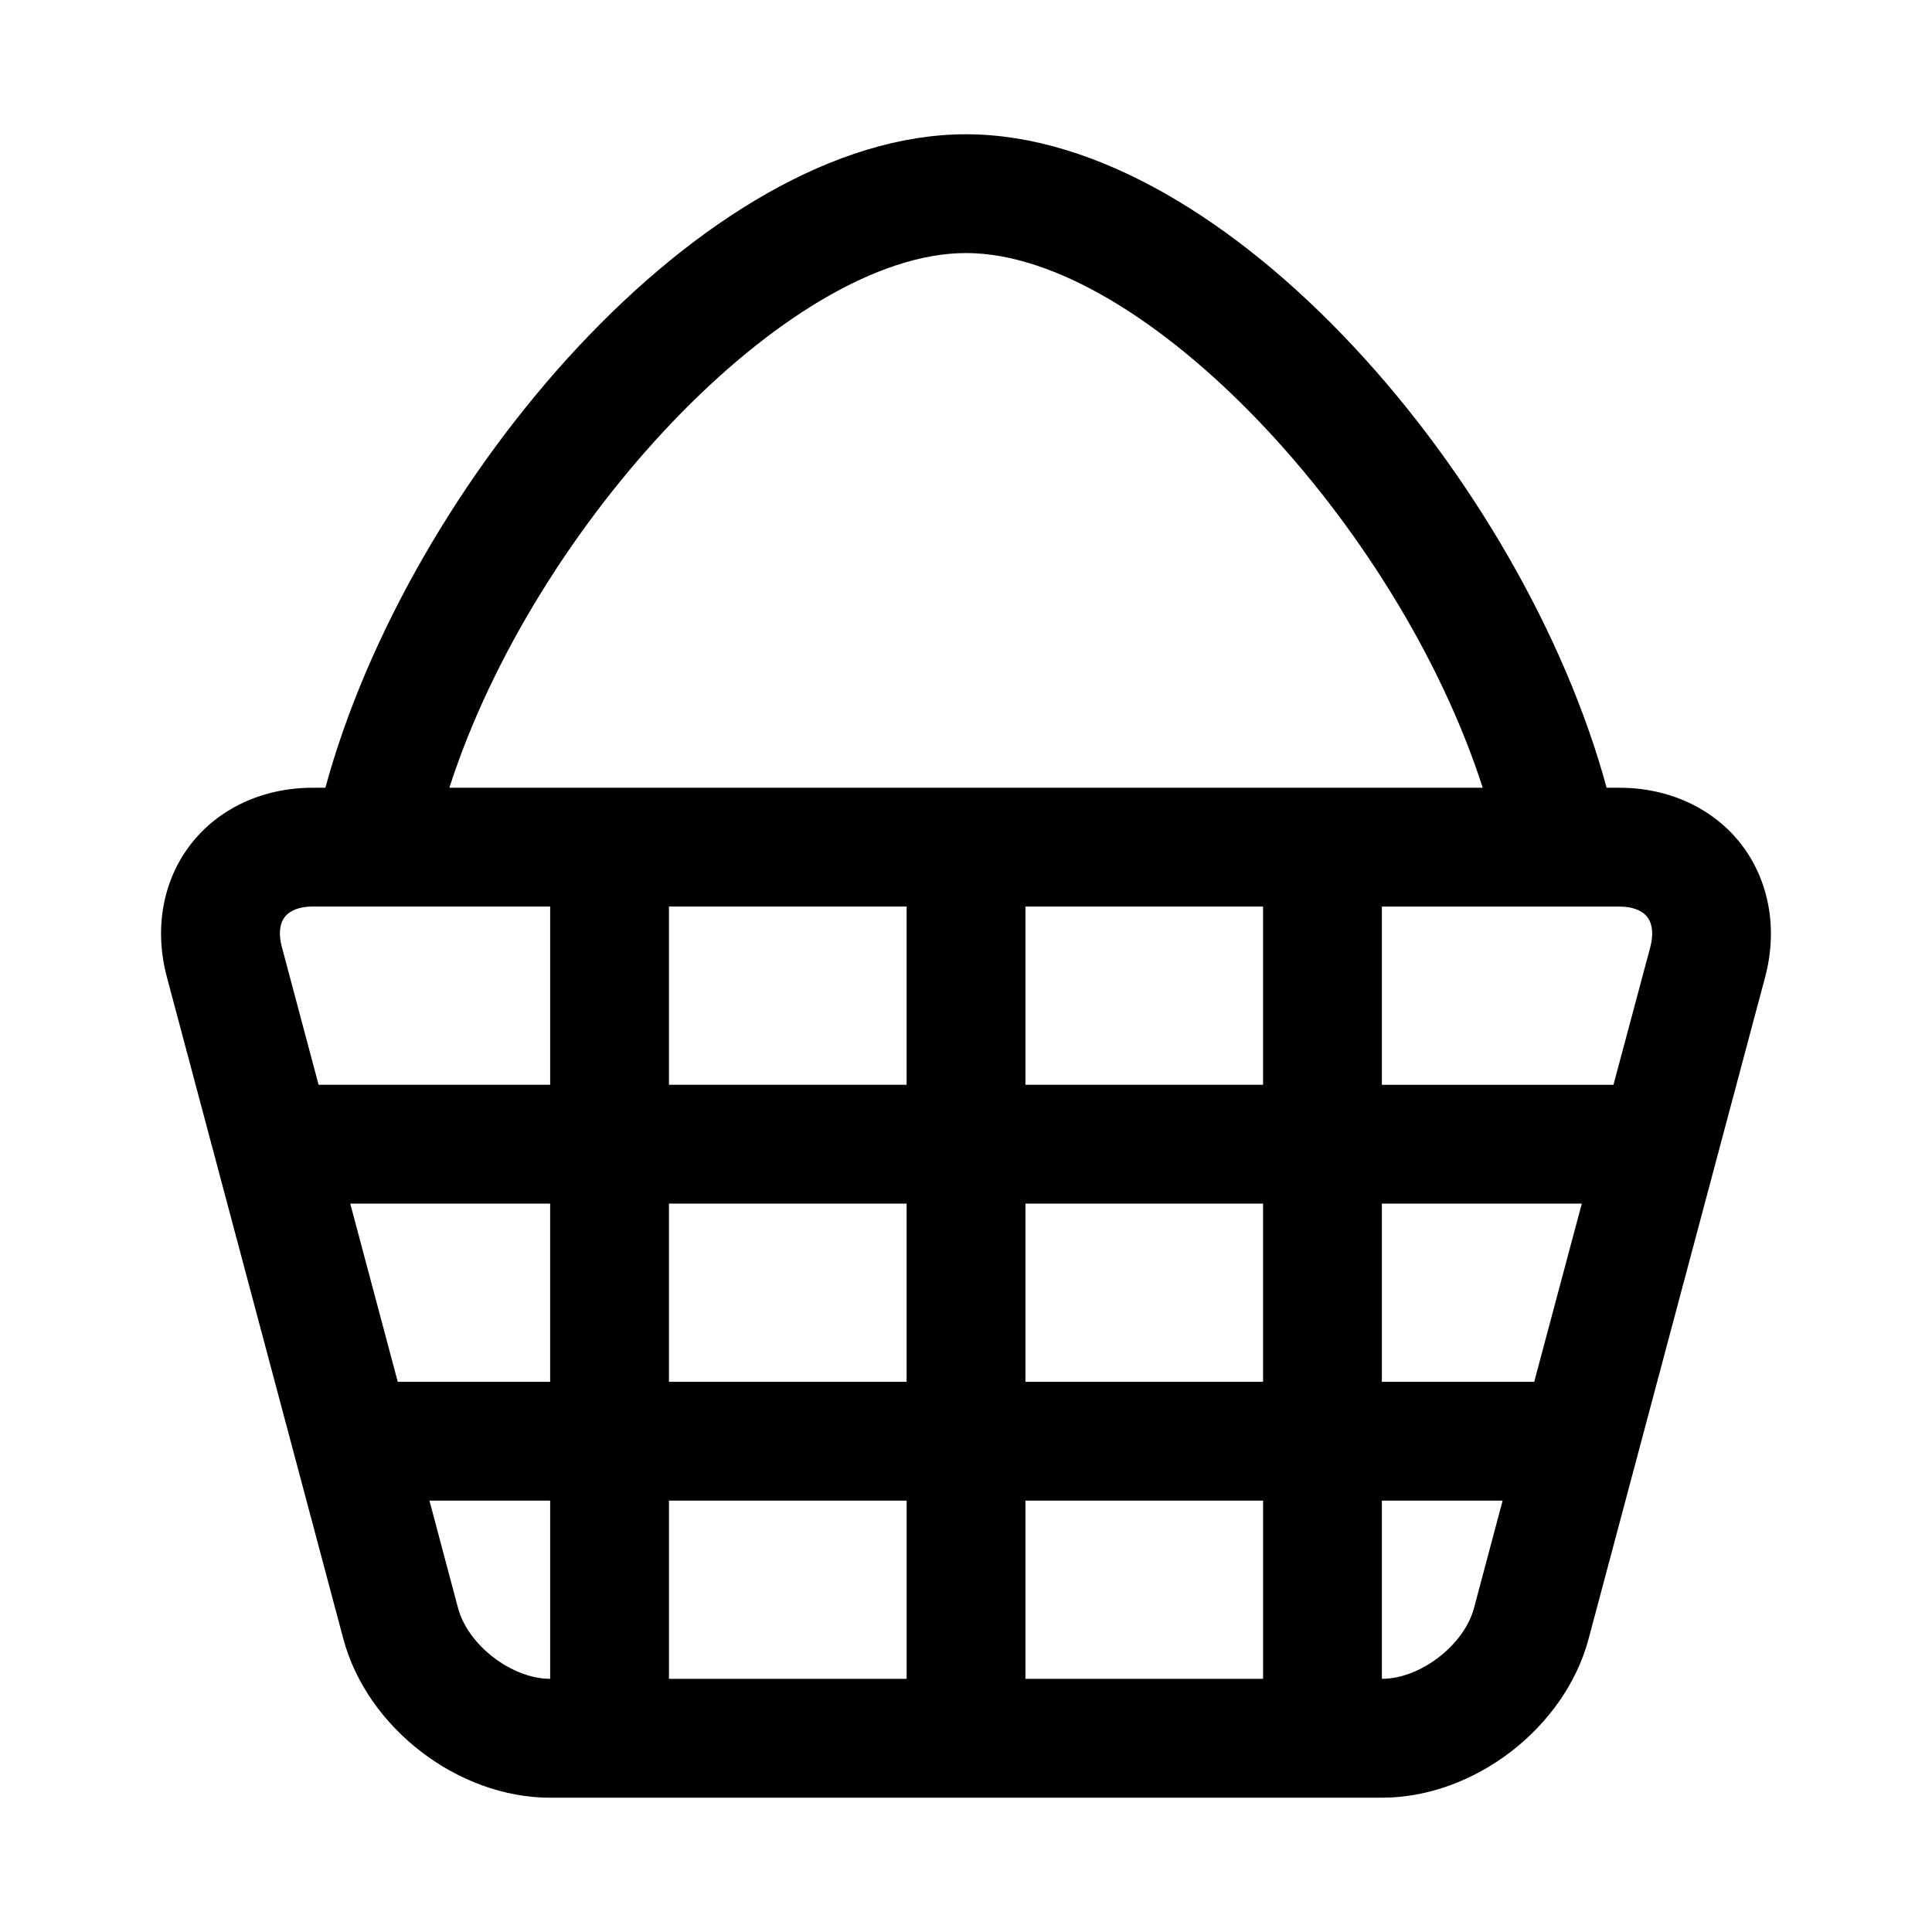<?xml version="1.0" encoding="UTF-8"?>
<!-- Uploaded to: ICON Repo, www.svgrepo.com, Generator: ICON Repo Mixer Tools -->
<svg fill="#000000" width="800px" height="800px" version="1.1" viewBox="144 144 512 512" xmlns="http://www.w3.org/2000/svg">
 <path d="m605.54 367.86c-7.367-9.586-19.16-15.098-32.352-15.098h-3.418c-21.977-80.957-100.32-173.18-169.77-173.18-69.449 0-147.79 92.227-169.77 173.18h-3.418c-13.195 0-24.984 5.512-32.355 15.098-7.367 9.59-9.637 22.402-6.219 35.125l46.742 175.31c6.301 23.617 30.375 42.117 54.809 42.117h220.42c24.434 0 48.508-18.5 54.789-42.117l46.762-175.29c3.414-12.734 1.117-25.551-6.223-35.141zm-24.984 19.18c1.402 1.793 1.652 4.582 0.82 7.84l-9.793 36.605h-61.371v-47.23h62.977c3.367-0.004 5.996 0.988 7.367 2.785zm-29.977 123.16h-40.367v-47.23h52.98zm-313.76-47.23h52.977v47.23h-40.383zm84.465 0h62.977v47.23h-62.977zm62.977-78.723v47.23h-62.977v-47.23zm94.465 0v47.23h-62.977v-47.23zm-62.977 78.723h62.977v47.23h-62.977zm-15.742-251.91c47.09 0 114.48 71.902 136.93 141.7h-273.85c22.449-69.793 89.832-141.7 136.93-141.7zm-180.55 175.97c1.371-1.797 4-2.789 7.367-2.789h62.977v47.23l-61.371 0.004-9.762-36.621c-0.863-3.246-0.598-6.031 0.789-7.824zm45.941 183.16-7.59-28.512h31.992v47.23c-10.152 0-21.773-8.91-24.402-18.719zm55.891 18.719v-47.23h62.977v47.23zm94.465 0v-47.23h62.977v47.23zm94.465 0v-47.23h31.992l-7.59 28.48c-2.629 9.84-14.246 18.75-24.402 18.75z"/>
</svg>